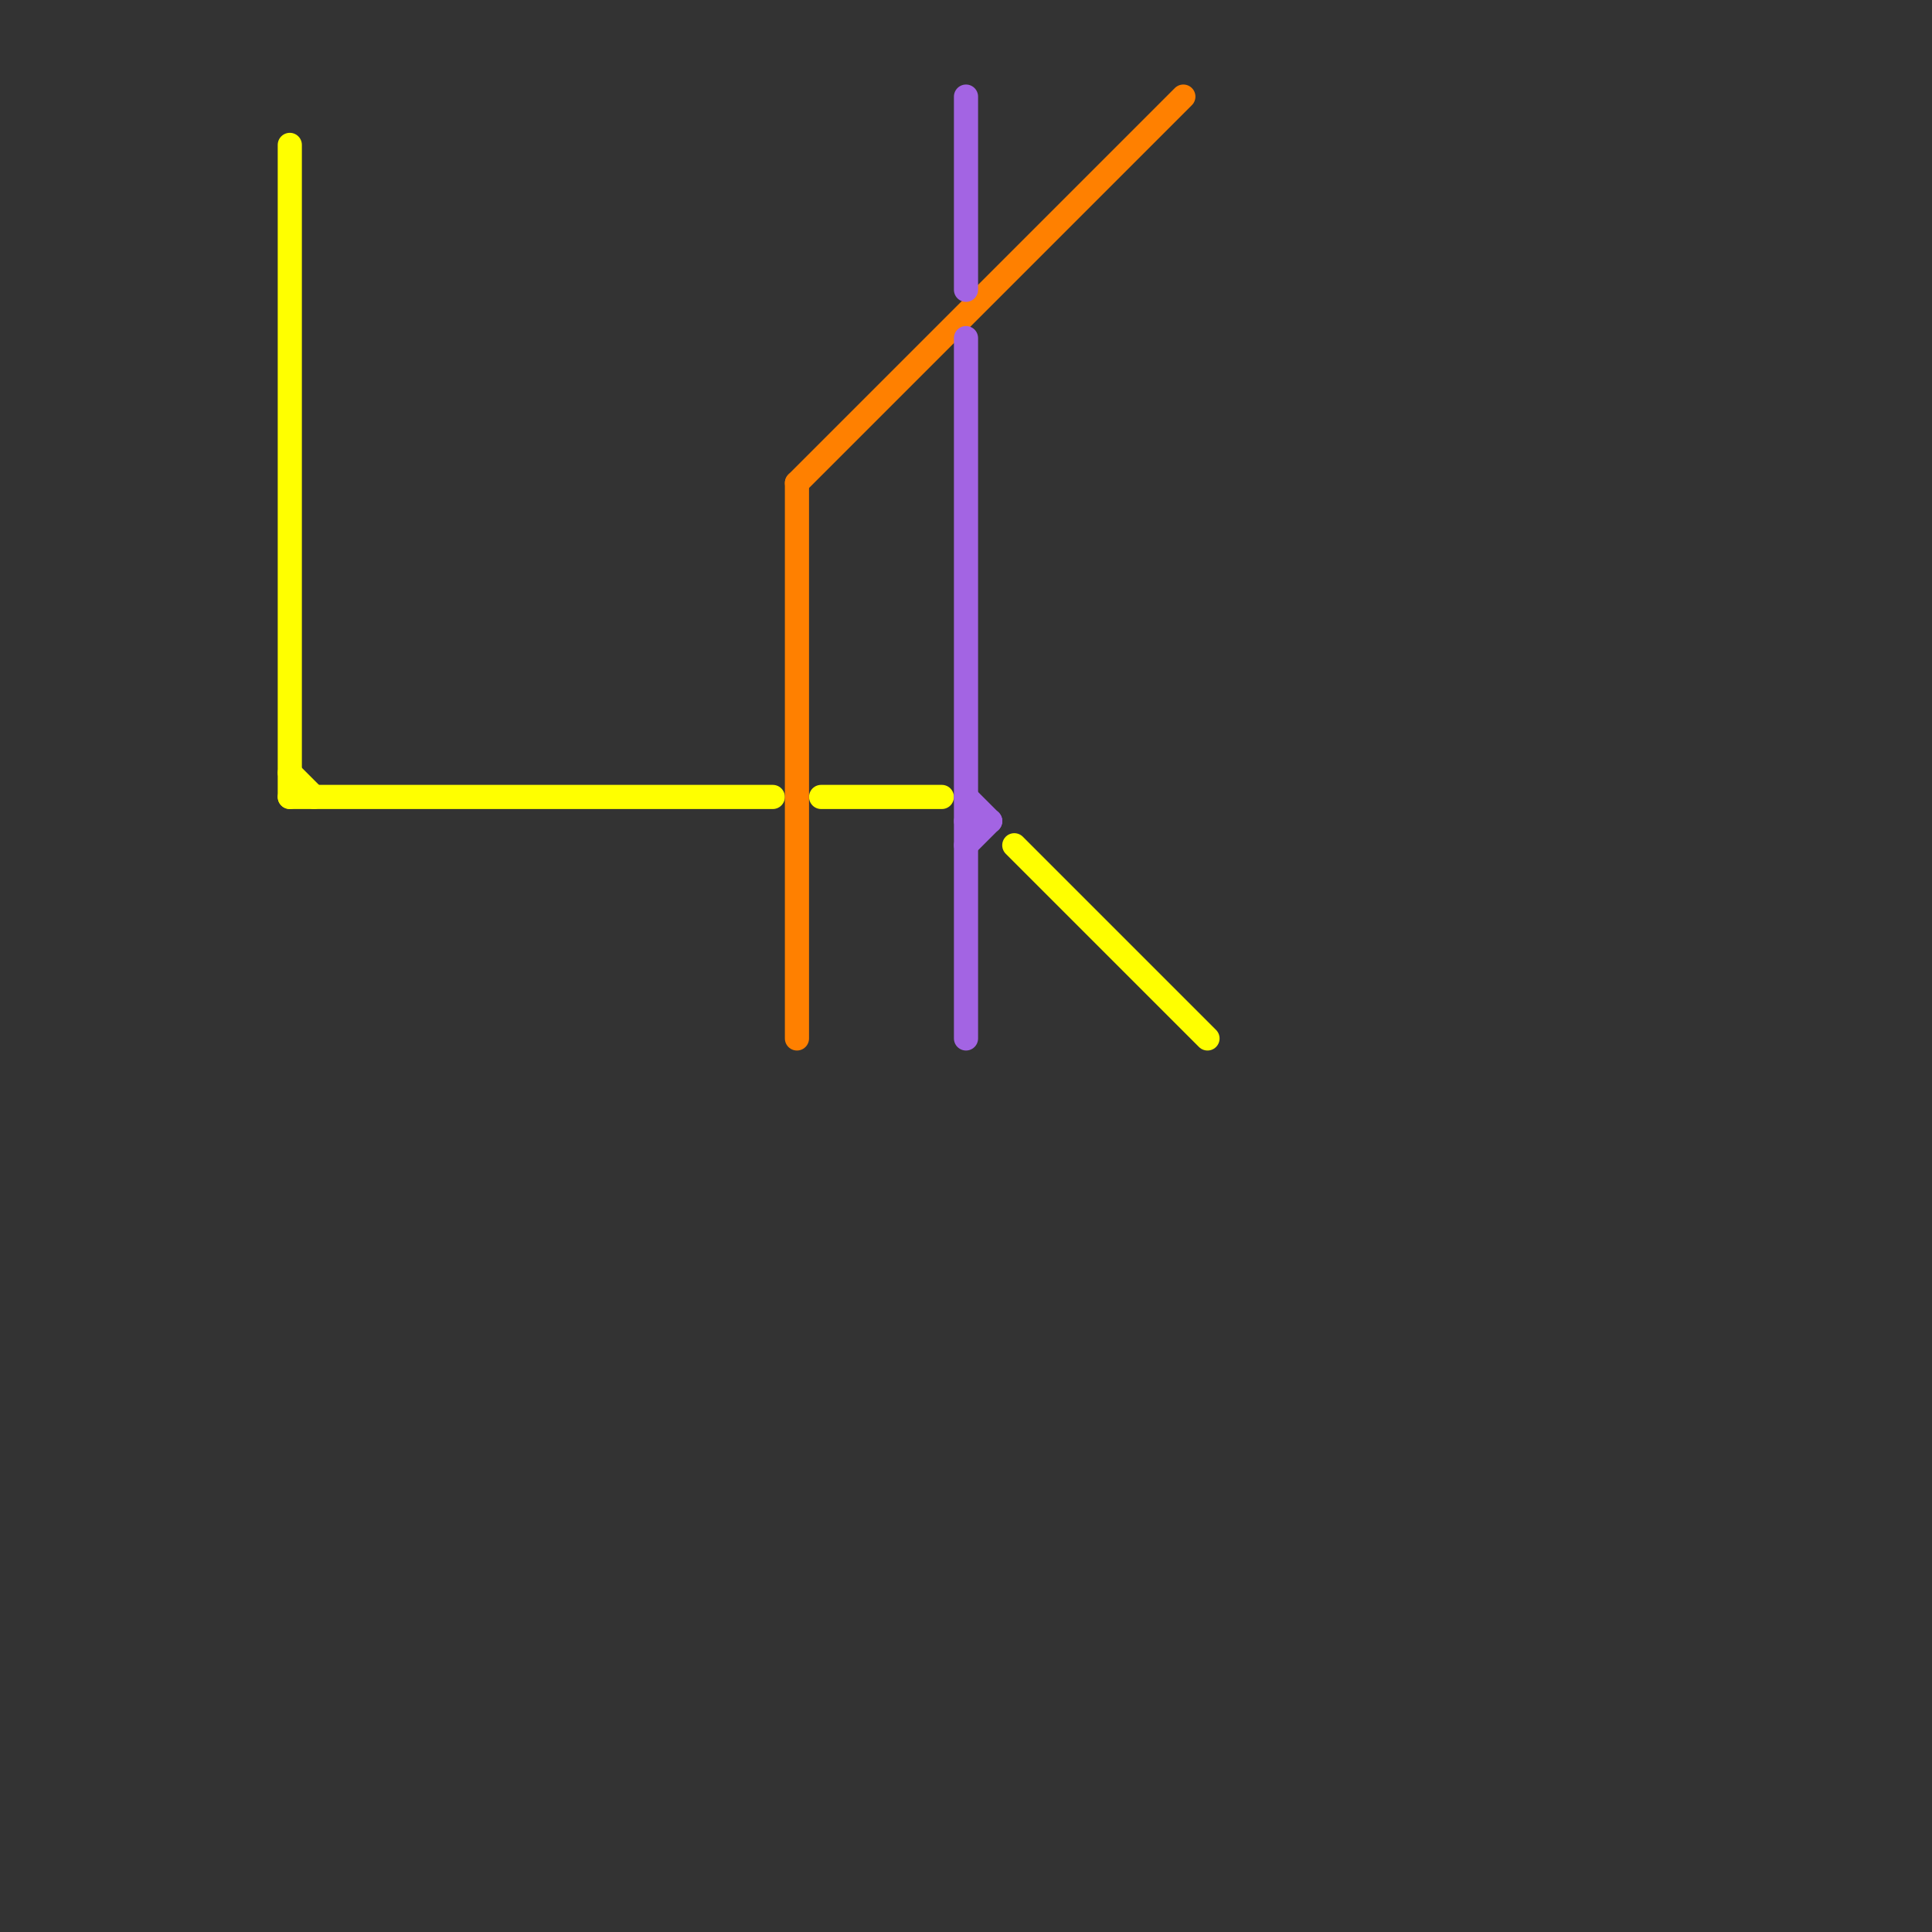 
<svg version="1.1" xmlns="http://www.w3.org/2000/svg" viewBox="0 0 80 80">
<rect x="0" y="0" width="80" height="80" fill="#333333" stroke="none"/>
<style>line { stroke-width: 1; fill: none; stroke-linecap: round; stroke-linejoin: round; } .c0 { stroke: #ffff00 } .c1 { stroke: #ff8000 } .c2 { stroke: #a364e3 }</style><line class="c0" x1="12" y1="6" x2="12" y2="33"/><line class="c0" x1="42" y1="35" x2="50" y2="43"/><line class="c0" x1="12" y1="32" x2="13" y2="33"/><line class="c0" x1="34" y1="33" x2="39" y2="33"/><line class="c0" x1="12" y1="33" x2="32" y2="33"/><line class="c1" x1="33" y1="20" x2="33" y2="43"/><line class="c1" x1="33" y1="20" x2="49" y2="4"/><line class="c2" x1="40" y1="14" x2="40" y2="43"/><line class="c2" x1="40" y1="35" x2="41" y2="34"/><line class="c2" x1="40" y1="4" x2="40" y2="12"/><line class="c2" x1="40" y1="33" x2="41" y2="34"/><line class="c2" x1="40" y1="34" x2="41" y2="34"/>


</svg>

